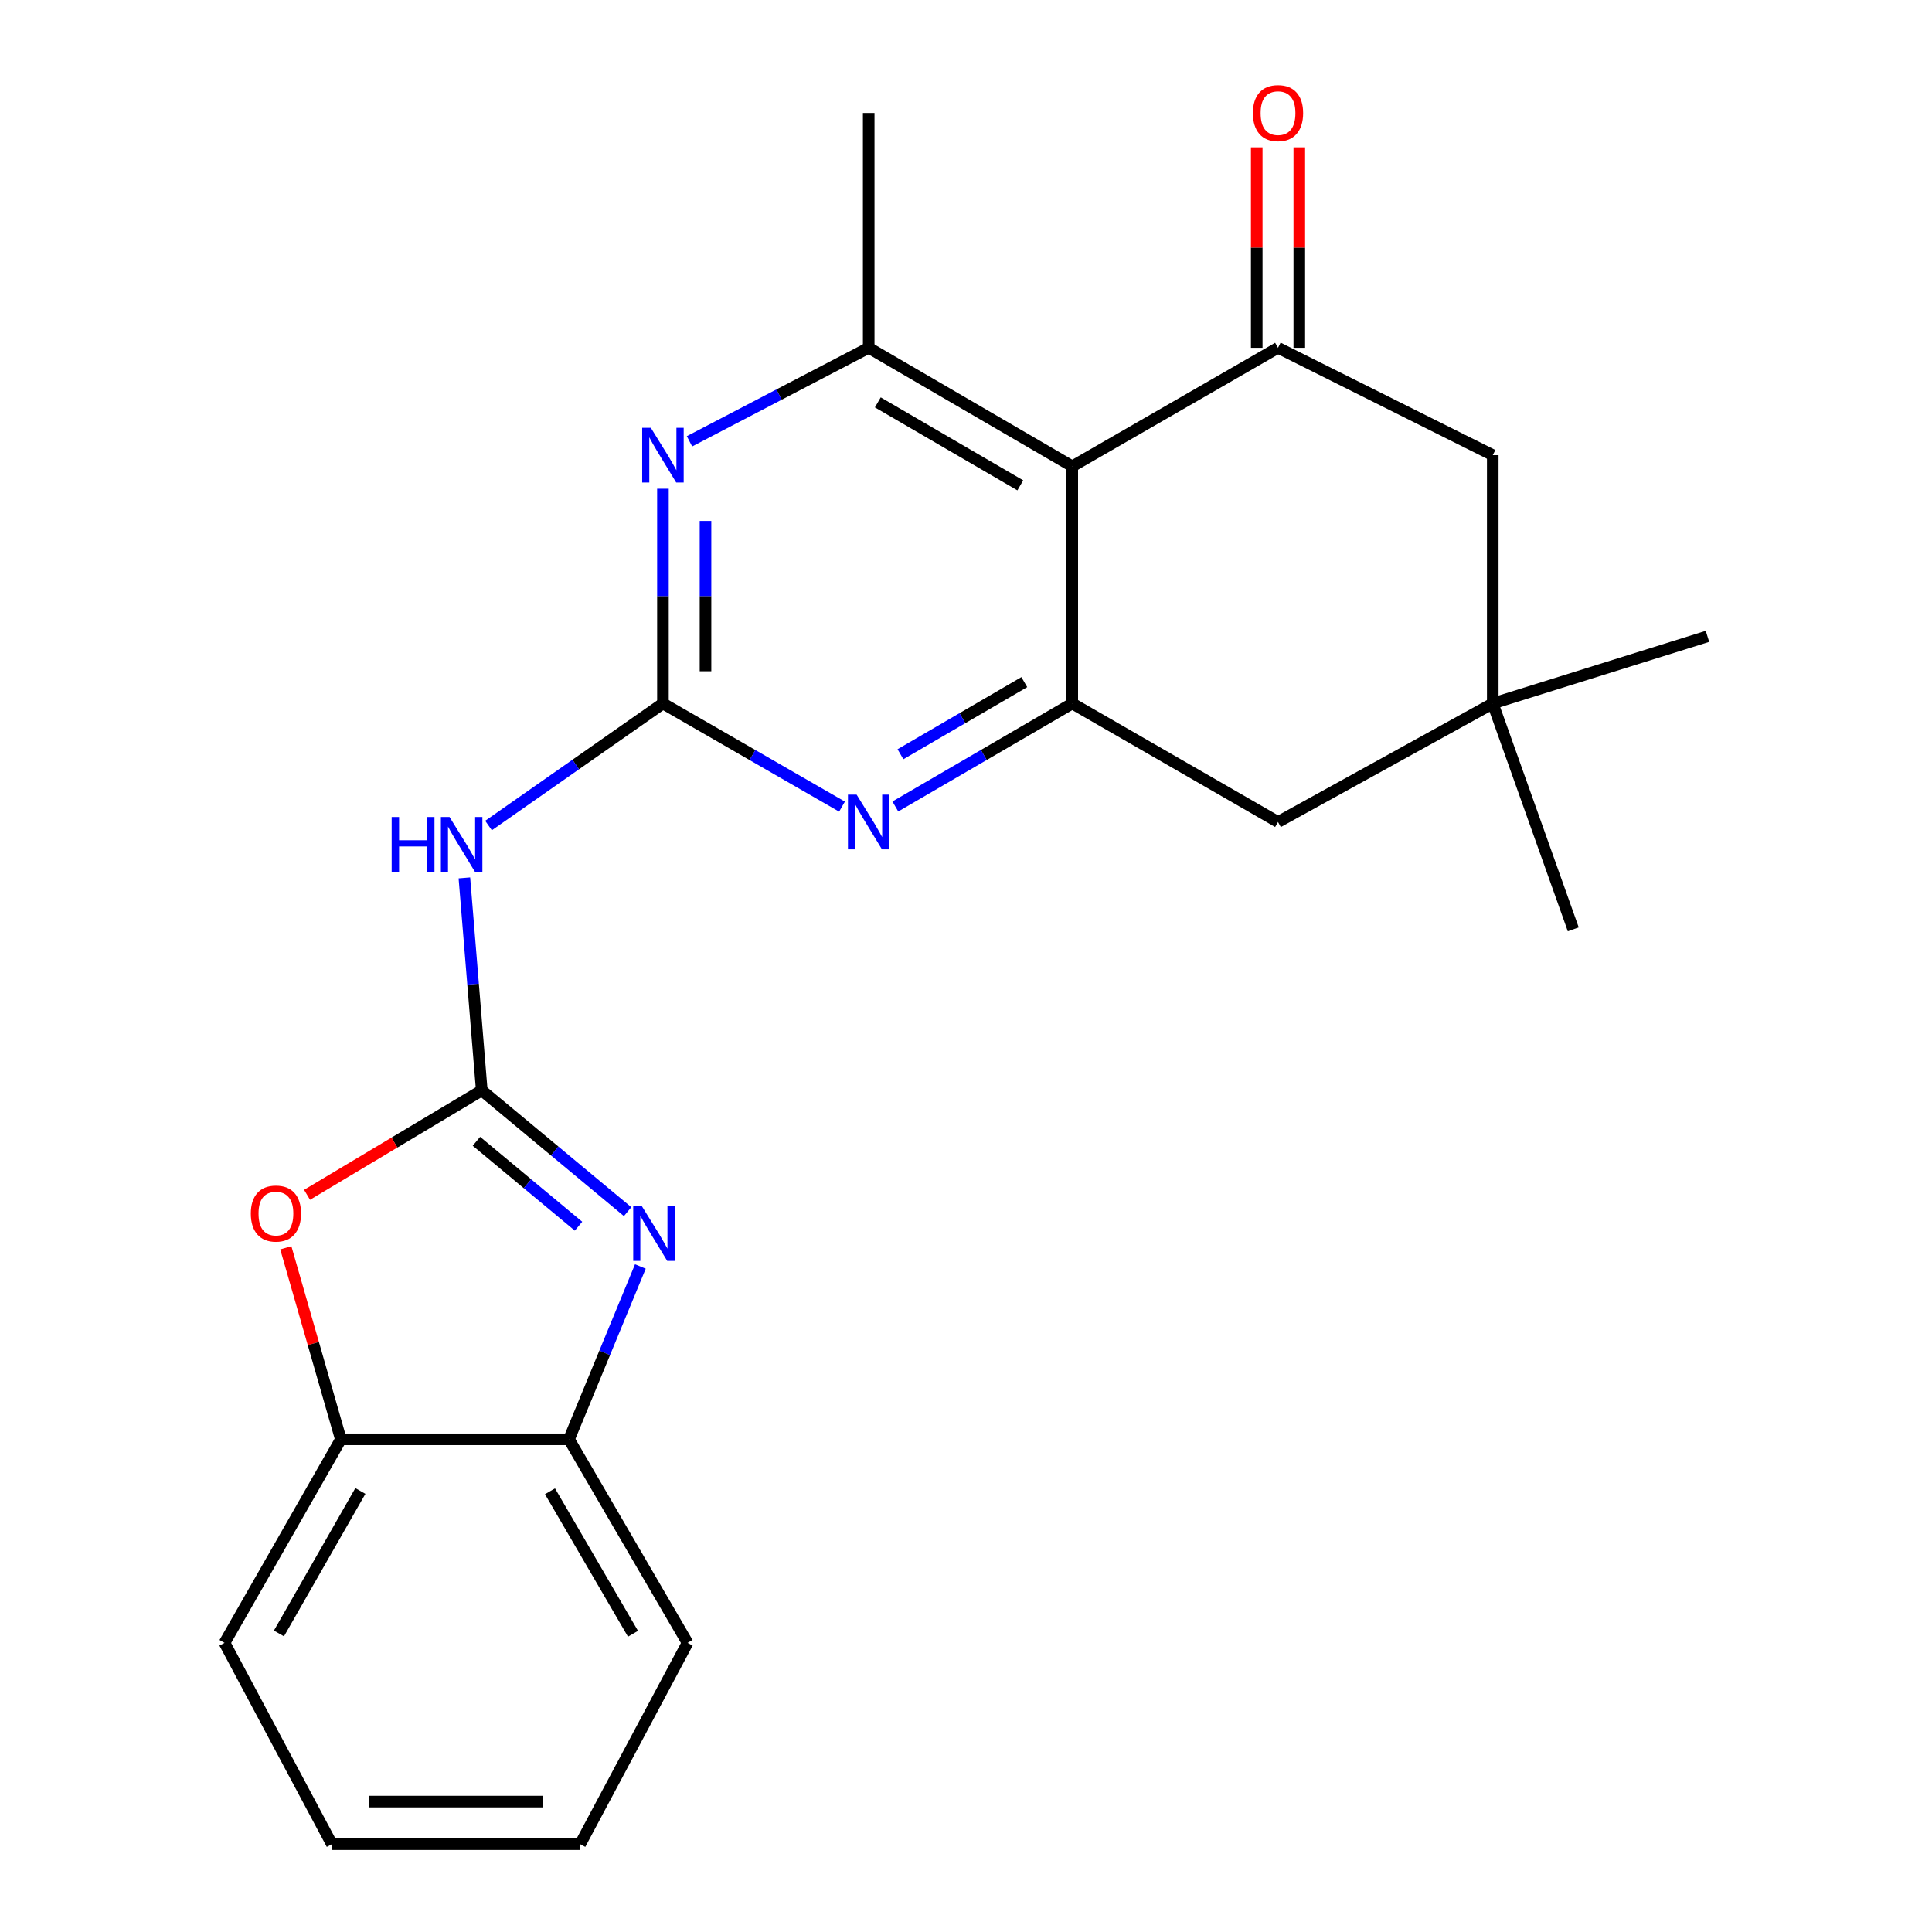 <?xml version='1.0' encoding='iso-8859-1'?>
<svg version='1.1' baseProfile='full'
              xmlns='http://www.w3.org/2000/svg'
                      xmlns:rdkit='http://www.rdkit.org/xml'
                      xmlns:xlink='http://www.w3.org/1999/xlink'
                  xml:space='preserve'
width='1000px' height='1000px' viewBox='0 0 1000 1000'>
<!-- END OF HEADER -->
<rect style='opacity:1.0;fill:#FFFFFF;stroke:none' width='1000' height='1000' x='0' y='0'> </rect>
<path class='bond-2' d='M 249.361,564.375 L 287.109,595.761' style='fill:none;fill-rule:evenodd;stroke:#000000;stroke-width:6px;stroke-linecap:butt;stroke-linejoin:miter;stroke-opacity:1' />
<path class='bond-2' d='M 287.109,595.761 L 324.856,627.147' style='fill:none;fill-rule:evenodd;stroke:#0000FF;stroke-width:6px;stroke-linecap:butt;stroke-linejoin:miter;stroke-opacity:1' />
<path class='bond-2' d='M 246.597,590.734 L 273.021,612.704' style='fill:none;fill-rule:evenodd;stroke:#000000;stroke-width:6px;stroke-linecap:butt;stroke-linejoin:miter;stroke-opacity:1' />
<path class='bond-2' d='M 273.021,612.704 L 299.444,634.674' style='fill:none;fill-rule:evenodd;stroke:#0000FF;stroke-width:6px;stroke-linecap:butt;stroke-linejoin:miter;stroke-opacity:1' />
<path class='bond-5' d='M 249.361,564.375 L 244.862,509.388' style='fill:none;fill-rule:evenodd;stroke:#000000;stroke-width:6px;stroke-linecap:butt;stroke-linejoin:miter;stroke-opacity:1' />
<path class='bond-5' d='M 244.862,509.388 L 240.363,454.402' style='fill:none;fill-rule:evenodd;stroke:#0000FF;stroke-width:6px;stroke-linecap:butt;stroke-linejoin:miter;stroke-opacity:1' />
<path class='bond-9' d='M 249.361,564.375 L 204.143,591.403' style='fill:none;fill-rule:evenodd;stroke:#000000;stroke-width:6px;stroke-linecap:butt;stroke-linejoin:miter;stroke-opacity:1' />
<path class='bond-9' d='M 204.143,591.403 L 158.924,618.431' style='fill:none;fill-rule:evenodd;stroke:#FF0000;stroke-width:6px;stroke-linecap:butt;stroke-linejoin:miter;stroke-opacity:1' />
<path class='bond-0' d='M 343.134,364.111 L 297.998,395.707' style='fill:none;fill-rule:evenodd;stroke:#000000;stroke-width:6px;stroke-linecap:butt;stroke-linejoin:miter;stroke-opacity:1' />
<path class='bond-0' d='M 297.998,395.707 L 252.863,427.304' style='fill:none;fill-rule:evenodd;stroke:#0000FF;stroke-width:6px;stroke-linecap:butt;stroke-linejoin:miter;stroke-opacity:1' />
<path class='bond-6' d='M 343.134,364.111 L 389.479,390.81' style='fill:none;fill-rule:evenodd;stroke:#000000;stroke-width:6px;stroke-linecap:butt;stroke-linejoin:miter;stroke-opacity:1' />
<path class='bond-6' d='M 389.479,390.81 L 435.824,417.51' style='fill:none;fill-rule:evenodd;stroke:#0000FF;stroke-width:6px;stroke-linecap:butt;stroke-linejoin:miter;stroke-opacity:1' />
<path class='bond-7' d='M 343.134,364.111 L 343.134,308.54' style='fill:none;fill-rule:evenodd;stroke:#000000;stroke-width:6px;stroke-linecap:butt;stroke-linejoin:miter;stroke-opacity:1' />
<path class='bond-7' d='M 343.134,308.54 L 343.134,252.97' style='fill:none;fill-rule:evenodd;stroke:#0000FF;stroke-width:6px;stroke-linecap:butt;stroke-linejoin:miter;stroke-opacity:1' />
<path class='bond-7' d='M 365.169,347.44 L 365.169,308.54' style='fill:none;fill-rule:evenodd;stroke:#000000;stroke-width:6px;stroke-linecap:butt;stroke-linejoin:miter;stroke-opacity:1' />
<path class='bond-7' d='M 365.169,308.54 L 365.169,269.641' style='fill:none;fill-rule:evenodd;stroke:#0000FF;stroke-width:6px;stroke-linecap:butt;stroke-linejoin:miter;stroke-opacity:1' />
<path class='bond-1' d='M 555.002,241.387 L 449.637,180.031' style='fill:none;fill-rule:evenodd;stroke:#000000;stroke-width:6px;stroke-linecap:butt;stroke-linejoin:miter;stroke-opacity:1' />
<path class='bond-1' d='M 528.109,251.226 L 454.354,208.277' style='fill:none;fill-rule:evenodd;stroke:#000000;stroke-width:6px;stroke-linecap:butt;stroke-linejoin:miter;stroke-opacity:1' />
<path class='bond-4' d='M 555.002,241.387 L 661.494,180.031' style='fill:none;fill-rule:evenodd;stroke:#000000;stroke-width:6px;stroke-linecap:butt;stroke-linejoin:miter;stroke-opacity:1' />
<path class='bond-24' d='M 555.002,241.387 L 555.002,364.111' style='fill:none;fill-rule:evenodd;stroke:#000000;stroke-width:6px;stroke-linecap:butt;stroke-linejoin:miter;stroke-opacity:1' />
<path class='bond-10' d='M 331.456,655.527 L 312.983,700.259' style='fill:none;fill-rule:evenodd;stroke:#0000FF;stroke-width:6px;stroke-linecap:butt;stroke-linejoin:miter;stroke-opacity:1' />
<path class='bond-10' d='M 312.983,700.259 L 294.509,744.99' style='fill:none;fill-rule:evenodd;stroke:#000000;stroke-width:6px;stroke-linecap:butt;stroke-linejoin:miter;stroke-opacity:1' />
<path class='bond-3' d='M 555.002,364.111 L 509.214,390.775' style='fill:none;fill-rule:evenodd;stroke:#000000;stroke-width:6px;stroke-linecap:butt;stroke-linejoin:miter;stroke-opacity:1' />
<path class='bond-3' d='M 509.214,390.775 L 463.425,417.438' style='fill:none;fill-rule:evenodd;stroke:#0000FF;stroke-width:6px;stroke-linecap:butt;stroke-linejoin:miter;stroke-opacity:1' />
<path class='bond-3' d='M 530.177,353.068 L 498.125,371.733' style='fill:none;fill-rule:evenodd;stroke:#000000;stroke-width:6px;stroke-linecap:butt;stroke-linejoin:miter;stroke-opacity:1' />
<path class='bond-3' d='M 498.125,371.733 L 466.073,390.397' style='fill:none;fill-rule:evenodd;stroke:#0000FF;stroke-width:6px;stroke-linecap:butt;stroke-linejoin:miter;stroke-opacity:1' />
<path class='bond-14' d='M 555.002,364.111 L 661.494,425.467' style='fill:none;fill-rule:evenodd;stroke:#000000;stroke-width:6px;stroke-linecap:butt;stroke-linejoin:miter;stroke-opacity:1' />
<path class='bond-13' d='M 661.494,180.031 L 772.649,235.597' style='fill:none;fill-rule:evenodd;stroke:#000000;stroke-width:6px;stroke-linecap:butt;stroke-linejoin:miter;stroke-opacity:1' />
<path class='bond-15' d='M 672.511,180.031 L 672.511,128.15' style='fill:none;fill-rule:evenodd;stroke:#000000;stroke-width:6px;stroke-linecap:butt;stroke-linejoin:miter;stroke-opacity:1' />
<path class='bond-15' d='M 672.511,128.15 L 672.511,76.269' style='fill:none;fill-rule:evenodd;stroke:#FF0000;stroke-width:6px;stroke-linecap:butt;stroke-linejoin:miter;stroke-opacity:1' />
<path class='bond-15' d='M 650.476,180.031 L 650.476,128.15' style='fill:none;fill-rule:evenodd;stroke:#000000;stroke-width:6px;stroke-linecap:butt;stroke-linejoin:miter;stroke-opacity:1' />
<path class='bond-15' d='M 650.476,128.15 L 650.476,76.269' style='fill:none;fill-rule:evenodd;stroke:#FF0000;stroke-width:6px;stroke-linecap:butt;stroke-linejoin:miter;stroke-opacity:1' />
<path class='bond-8' d='M 356.877,228.427 L 403.257,204.229' style='fill:none;fill-rule:evenodd;stroke:#0000FF;stroke-width:6px;stroke-linecap:butt;stroke-linejoin:miter;stroke-opacity:1' />
<path class='bond-8' d='M 403.257,204.229 L 449.637,180.031' style='fill:none;fill-rule:evenodd;stroke:#000000;stroke-width:6px;stroke-linecap:butt;stroke-linejoin:miter;stroke-opacity:1' />
<path class='bond-16' d='M 449.637,180.031 L 449.637,58.47' style='fill:none;fill-rule:evenodd;stroke:#000000;stroke-width:6px;stroke-linecap:butt;stroke-linejoin:miter;stroke-opacity:1' />
<path class='bond-11' d='M 147.937,645.858 L 162.181,695.424' style='fill:none;fill-rule:evenodd;stroke:#FF0000;stroke-width:6px;stroke-linecap:butt;stroke-linejoin:miter;stroke-opacity:1' />
<path class='bond-11' d='M 162.181,695.424 L 176.425,744.99' style='fill:none;fill-rule:evenodd;stroke:#000000;stroke-width:6px;stroke-linecap:butt;stroke-linejoin:miter;stroke-opacity:1' />
<path class='bond-19' d='M 294.509,744.99 L 355.877,850.343' style='fill:none;fill-rule:evenodd;stroke:#000000;stroke-width:6px;stroke-linecap:butt;stroke-linejoin:miter;stroke-opacity:1' />
<path class='bond-19' d='M 284.674,771.884 L 327.632,845.631' style='fill:none;fill-rule:evenodd;stroke:#000000;stroke-width:6px;stroke-linecap:butt;stroke-linejoin:miter;stroke-opacity:1' />
<path class='bond-23' d='M 294.509,744.99 L 176.425,744.99' style='fill:none;fill-rule:evenodd;stroke:#000000;stroke-width:6px;stroke-linecap:butt;stroke-linejoin:miter;stroke-opacity:1' />
<path class='bond-20' d='M 176.425,744.99 L 116.22,850.343' style='fill:none;fill-rule:evenodd;stroke:#000000;stroke-width:6px;stroke-linecap:butt;stroke-linejoin:miter;stroke-opacity:1' />
<path class='bond-20' d='M 186.526,771.726 L 144.382,845.473' style='fill:none;fill-rule:evenodd;stroke:#000000;stroke-width:6px;stroke-linecap:butt;stroke-linejoin:miter;stroke-opacity:1' />
<path class='bond-12' d='M 772.649,364.111 L 661.494,425.467' style='fill:none;fill-rule:evenodd;stroke:#000000;stroke-width:6px;stroke-linecap:butt;stroke-linejoin:miter;stroke-opacity:1' />
<path class='bond-17' d='M 772.649,364.111 L 814.32,481.02' style='fill:none;fill-rule:evenodd;stroke:#000000;stroke-width:6px;stroke-linecap:butt;stroke-linejoin:miter;stroke-opacity:1' />
<path class='bond-18' d='M 772.649,364.111 L 883.78,329.381' style='fill:none;fill-rule:evenodd;stroke:#000000;stroke-width:6px;stroke-linecap:butt;stroke-linejoin:miter;stroke-opacity:1' />
<path class='bond-26' d='M 772.649,364.111 L 772.649,235.597' style='fill:none;fill-rule:evenodd;stroke:#000000;stroke-width:6px;stroke-linecap:butt;stroke-linejoin:miter;stroke-opacity:1' />
<path class='bond-22' d='M 355.877,850.343 L 300.299,954.545' style='fill:none;fill-rule:evenodd;stroke:#000000;stroke-width:6px;stroke-linecap:butt;stroke-linejoin:miter;stroke-opacity:1' />
<path class='bond-21' d='M 116.22,850.343 L 171.785,954.545' style='fill:none;fill-rule:evenodd;stroke:#000000;stroke-width:6px;stroke-linecap:butt;stroke-linejoin:miter;stroke-opacity:1' />
<path class='bond-25' d='M 171.785,954.545 L 300.299,954.545' style='fill:none;fill-rule:evenodd;stroke:#000000;stroke-width:6px;stroke-linecap:butt;stroke-linejoin:miter;stroke-opacity:1' />
<path class='bond-25' d='M 191.062,932.51 L 281.022,932.51' style='fill:none;fill-rule:evenodd;stroke:#000000;stroke-width:6px;stroke-linecap:butt;stroke-linejoin:miter;stroke-opacity:1' />
<path  class='atom-3' d='M 332.234 624.327
L 341.514 639.327
Q 342.434 640.807, 343.914 643.487
Q 345.394 646.167, 345.474 646.327
L 345.474 624.327
L 349.234 624.327
L 349.234 652.647
L 345.354 652.647
L 335.394 636.247
Q 334.234 634.327, 332.994 632.127
Q 331.794 629.927, 331.434 629.247
L 331.434 652.647
L 327.754 652.647
L 327.754 624.327
L 332.234 624.327
' fill='#0000FF'/>
<path  class='atom-6' d='M 202.724 422.888
L 206.564 422.888
L 206.564 434.928
L 221.044 434.928
L 221.044 422.888
L 224.884 422.888
L 224.884 451.208
L 221.044 451.208
L 221.044 438.128
L 206.564 438.128
L 206.564 451.208
L 202.724 451.208
L 202.724 422.888
' fill='#0000FF'/>
<path  class='atom-6' d='M 232.684 422.888
L 241.964 437.888
Q 242.884 439.368, 244.364 442.048
Q 245.844 444.728, 245.924 444.888
L 245.924 422.888
L 249.684 422.888
L 249.684 451.208
L 245.804 451.208
L 235.844 434.808
Q 234.684 432.888, 233.444 430.688
Q 232.244 428.488, 231.884 427.808
L 231.884 451.208
L 228.204 451.208
L 228.204 422.888
L 232.684 422.888
' fill='#0000FF'/>
<path  class='atom-7' d='M 443.377 411.307
L 452.657 426.307
Q 453.577 427.787, 455.057 430.467
Q 456.537 433.147, 456.617 433.307
L 456.617 411.307
L 460.377 411.307
L 460.377 439.627
L 456.497 439.627
L 446.537 423.227
Q 445.377 421.307, 444.137 419.107
Q 442.937 416.907, 442.577 416.227
L 442.577 439.627
L 438.897 439.627
L 438.897 411.307
L 443.377 411.307
' fill='#0000FF'/>
<path  class='atom-8' d='M 336.874 221.437
L 346.154 236.437
Q 347.074 237.917, 348.554 240.597
Q 350.034 243.277, 350.114 243.437
L 350.114 221.437
L 353.874 221.437
L 353.874 249.757
L 349.994 249.757
L 340.034 233.357
Q 338.874 231.437, 337.634 229.237
Q 336.434 227.037, 336.074 226.357
L 336.074 249.757
L 332.394 249.757
L 332.394 221.437
L 336.874 221.437
' fill='#0000FF'/>
<path  class='atom-10' d='M 129.821 628.137
Q 129.821 621.337, 133.181 617.537
Q 136.541 613.737, 142.821 613.737
Q 149.101 613.737, 152.461 617.537
Q 155.821 621.337, 155.821 628.137
Q 155.821 635.017, 152.421 638.937
Q 149.021 642.817, 142.821 642.817
Q 136.581 642.817, 133.181 638.937
Q 129.821 635.057, 129.821 628.137
M 142.821 639.617
Q 147.141 639.617, 149.461 636.737
Q 151.821 633.817, 151.821 628.137
Q 151.821 622.577, 149.461 619.777
Q 147.141 616.937, 142.821 616.937
Q 138.501 616.937, 136.141 619.737
Q 133.821 622.537, 133.821 628.137
Q 133.821 633.857, 136.141 636.737
Q 138.501 639.617, 142.821 639.617
' fill='#FF0000'/>
<path  class='atom-16' d='M 648.494 58.55
Q 648.494 51.75, 651.854 47.95
Q 655.214 44.15, 661.494 44.15
Q 667.774 44.15, 671.134 47.95
Q 674.494 51.75, 674.494 58.55
Q 674.494 65.43, 671.094 69.35
Q 667.694 73.23, 661.494 73.23
Q 655.254 73.23, 651.854 69.35
Q 648.494 65.47, 648.494 58.55
M 661.494 70.03
Q 665.814 70.03, 668.134 67.15
Q 670.494 64.23, 670.494 58.55
Q 670.494 52.99, 668.134 50.19
Q 665.814 47.35, 661.494 47.35
Q 657.174 47.35, 654.814 50.15
Q 652.494 52.95, 652.494 58.55
Q 652.494 64.27, 654.814 67.15
Q 657.174 70.03, 661.494 70.03
' fill='#FF0000'/>
</svg>
